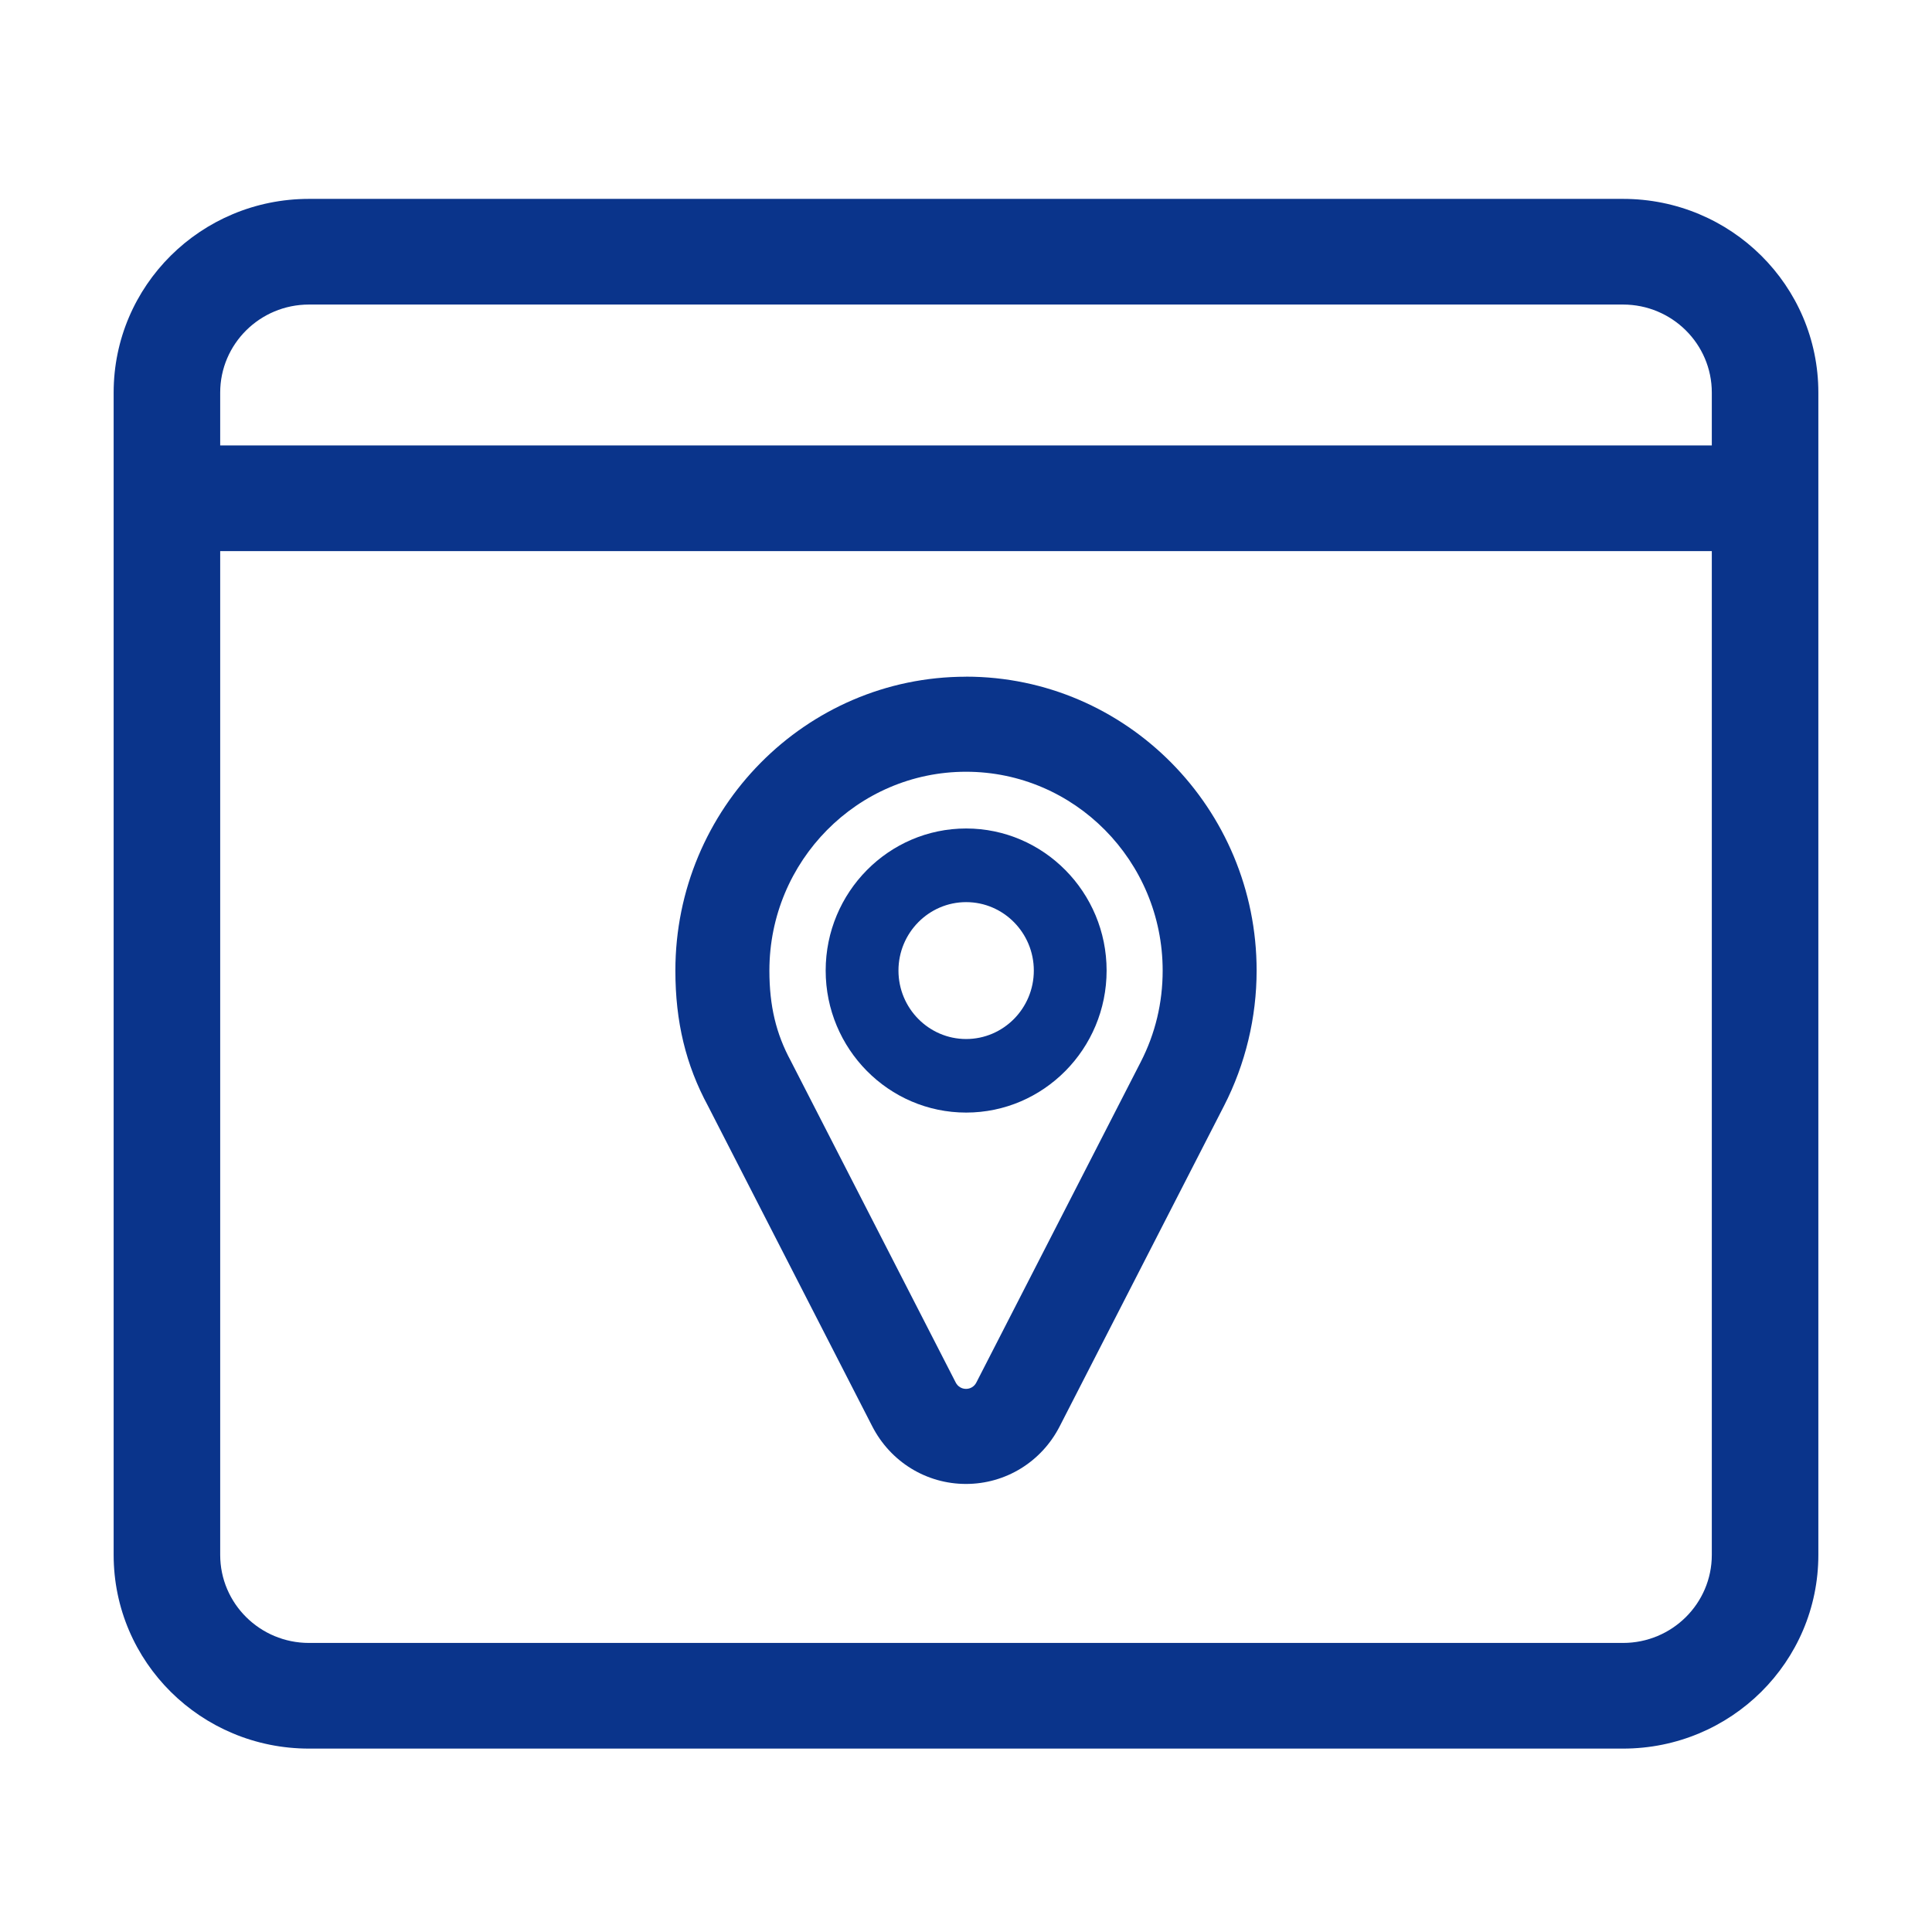 <svg xmlns="http://www.w3.org/2000/svg" fill="none" viewBox="0 0 68 68" height="68" width="68">
<path fill="#0A348B" d="M57.125 7H10.875C7.075 7 4 10.05 4 13.818V54.727C4 58.496 7.075 61.545 10.875 61.545H57.125C60.925 61.545 64 58.496 64 54.727V13.818C64 10.05 60.925 7 57.125 7ZM10.875 10.719H57.125C58.85 10.719 60.25 12.107 60.25 13.818V15.678H7.75V13.818C7.75 12.107 9.15 10.719 10.875 10.719ZM57.125 57.826H10.875C9.15 57.826 7.75 56.438 7.75 54.727V19.397H60.25V54.727C60.25 56.438 58.85 57.826 57.125 57.826Z"></path>
<path fill="#0A348B" d="M34.005 39.159C36.731 39.159 38.949 36.916 38.949 34.16C38.949 31.403 36.731 29.16 34.005 29.16C31.279 29.16 29.061 31.403 29.061 34.16C29.061 36.916 31.279 39.159 34.005 39.159ZM34.005 31.752C35.319 31.752 36.387 32.833 36.387 34.161C36.387 35.489 35.319 36.57 34.005 36.57C32.692 36.57 31.623 35.489 31.623 34.161C31.623 32.833 32.692 31.752 34.005 31.752Z"></path>
<path fill="#0A348B" d="M34.001 23.818C28.36 23.818 23.771 28.458 23.771 34.161C23.771 35.962 24.137 37.479 24.919 38.926L30.699 50.199C31.341 51.452 32.605 52.23 33.999 52.23C35.393 52.23 36.658 51.453 37.298 50.201L43.085 38.915C43.833 37.456 44.229 35.812 44.229 34.16C44.229 28.456 39.64 23.816 33.999 23.816L34.001 23.818ZM34.001 27.163C37.817 27.163 40.922 30.302 40.922 34.161C40.922 35.296 40.663 36.378 40.151 37.376L34.363 48.662C34.293 48.8 34.155 48.884 34.001 48.884C33.847 48.884 33.709 48.799 33.638 48.66L27.848 37.37L27.834 37.342C27.313 36.381 27.08 35.401 27.08 34.161C27.08 30.302 30.184 27.163 34.001 27.163Z"></path>
</svg>
